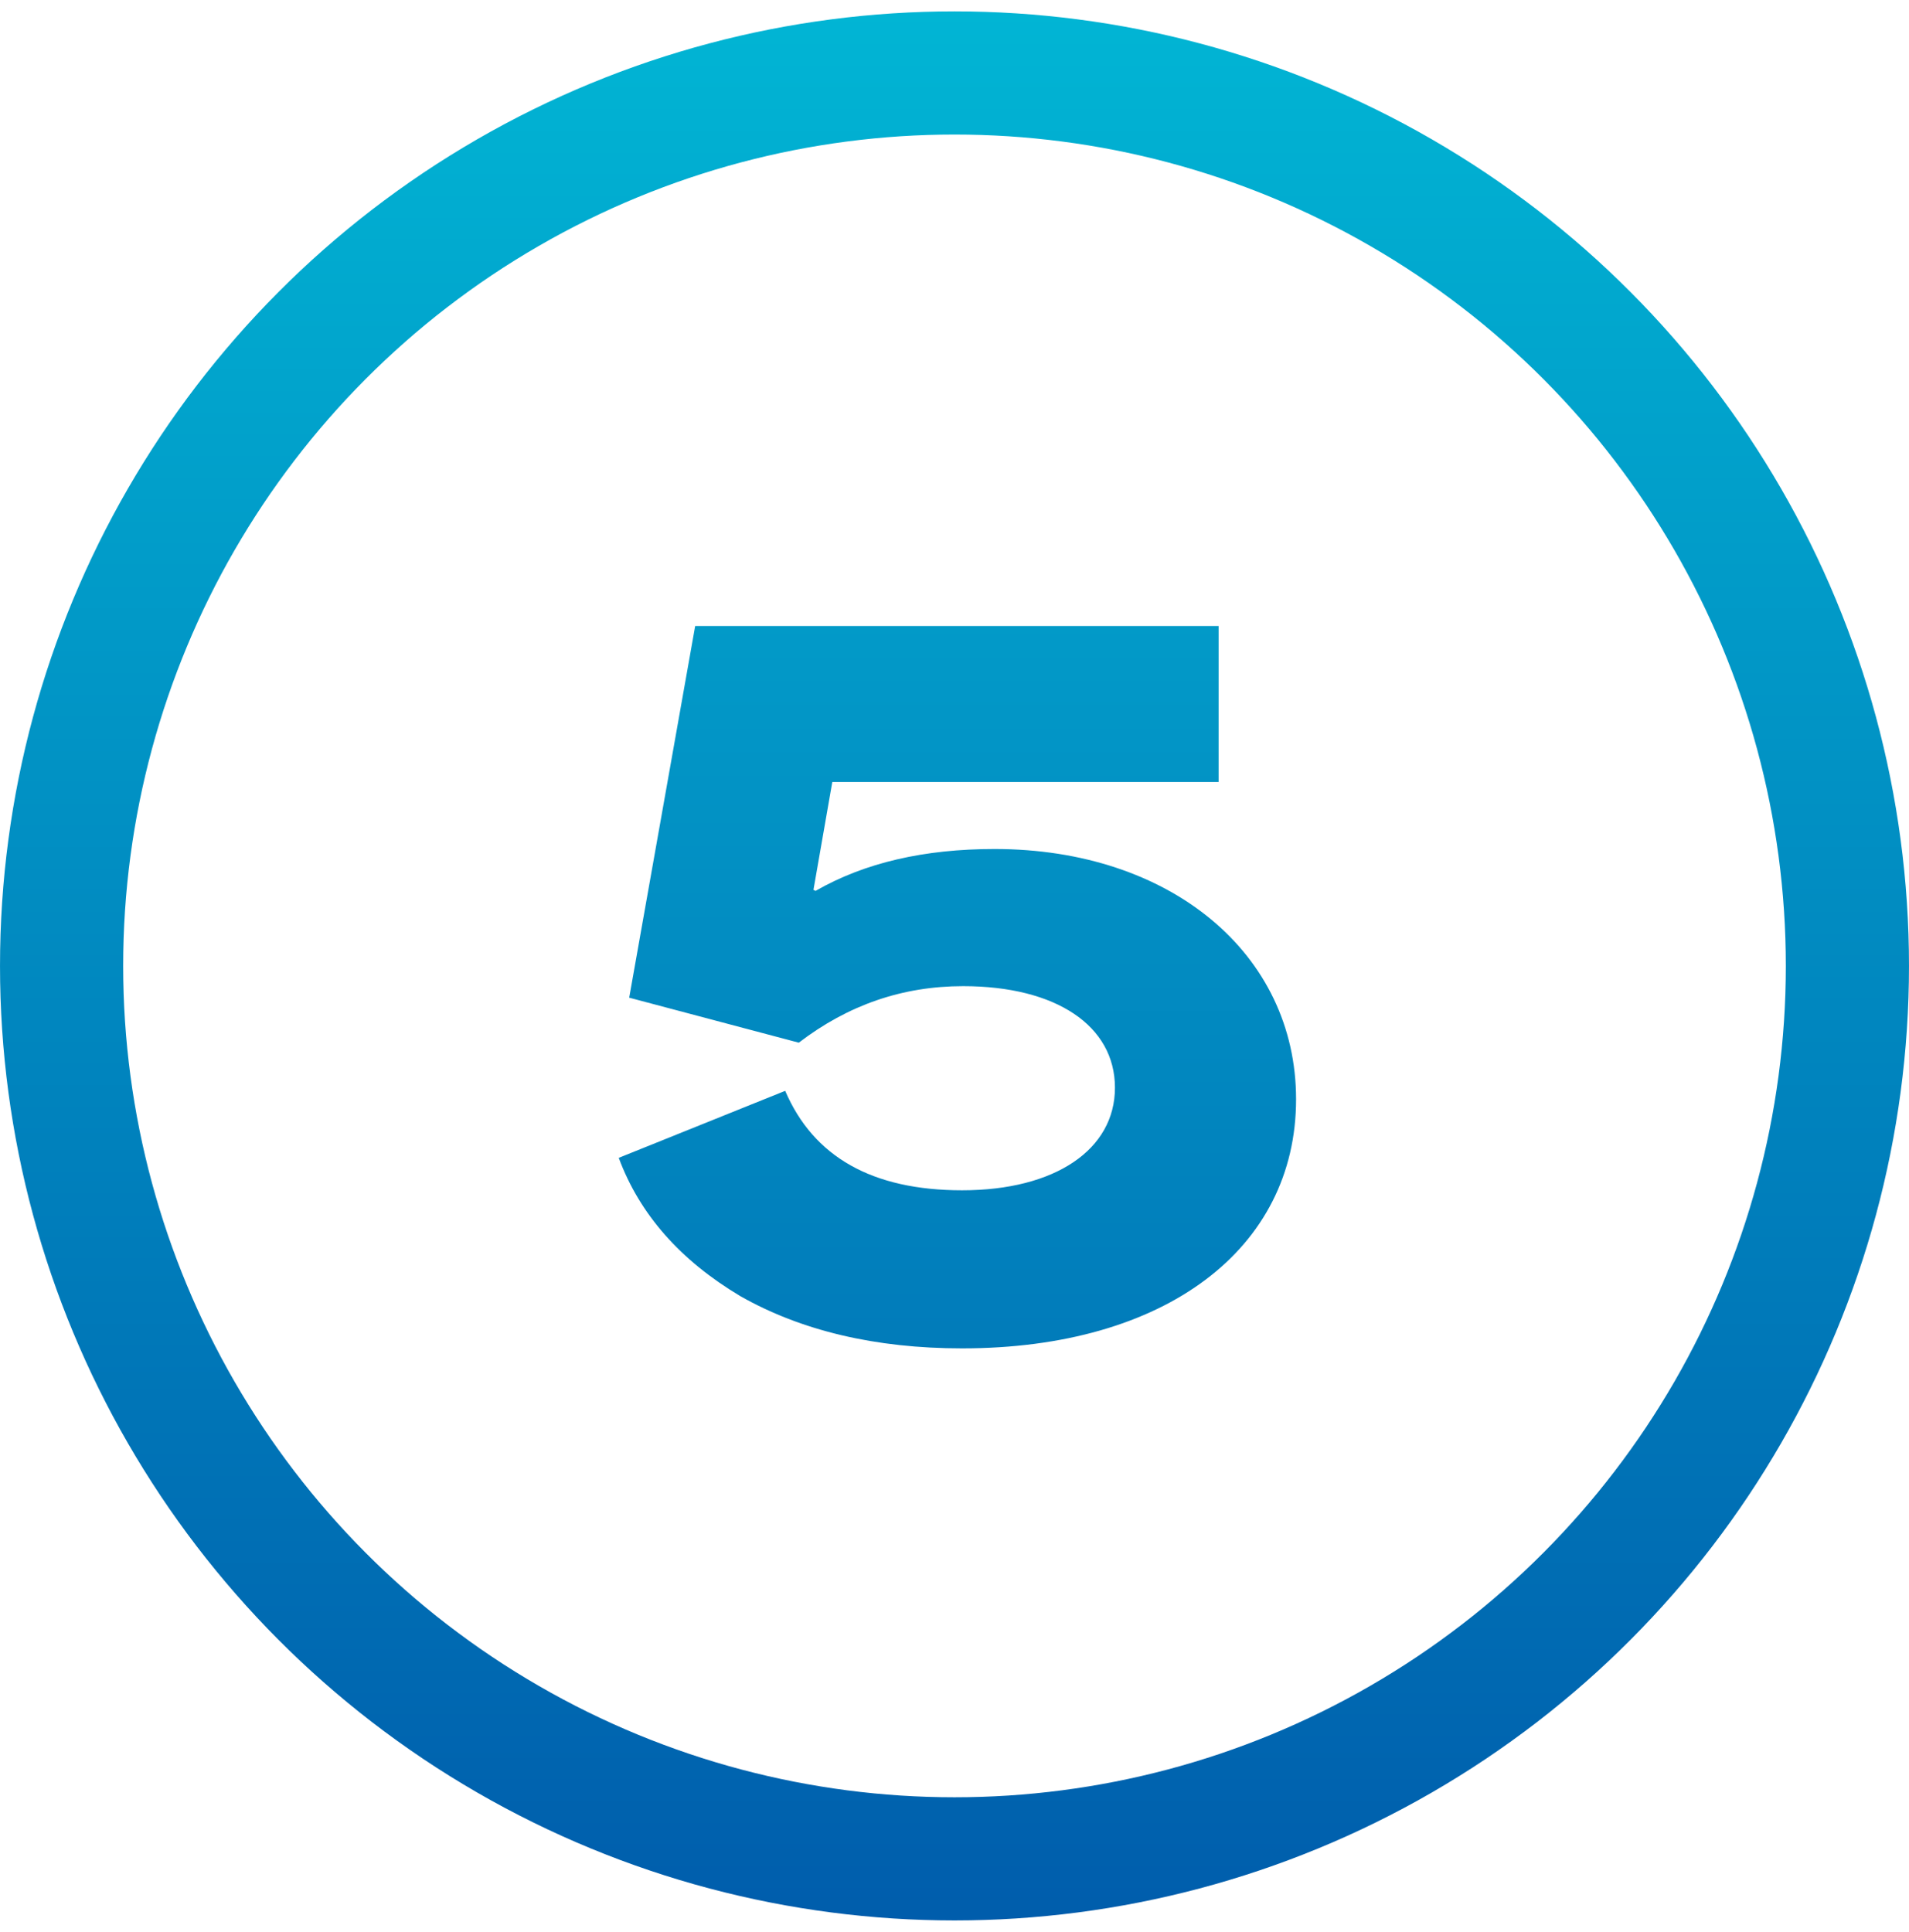 <svg width="84" height="85" viewBox="0 0 84 85" fill="none" xmlns="http://www.w3.org/2000/svg">
<circle cx="42" cy="42.5" r="39.29" stroke="url(#paint0_linear_6624_38507)" stroke-width="5.419"/>
<path d="M27.226 50.945L34.55 47.997C35.794 50.899 38.373 52.373 42.335 52.373C46.435 52.373 49.06 50.577 49.06 47.859C49.06 45.141 46.481 43.391 42.381 43.391C39.709 43.391 37.314 44.22 35.149 45.878L27.686 43.898L30.589 27.545H53.621V34.408H36.623L35.794 39.153L35.886 39.199C38.051 37.955 40.677 37.356 43.763 37.356C51.502 37.356 57.03 41.963 57.03 48.366C57.03 54.953 51.272 59.329 42.335 59.329C38.512 59.329 35.241 58.546 32.569 57.026C29.944 55.46 28.147 53.433 27.226 50.945Z" fill="url(#paint1_linear_6624_38507)"/>
<defs>
<linearGradient id="paint0_linear_6624_38507" x1="42" y1="0.5" x2="42" y2="84.5" gradientUnits="userSpaceOnUse">
<stop stop-color="#01B5D4"/>
<stop offset="1" stop-color="#005DAC"/>
</linearGradient>
<linearGradient id="paint1_linear_6624_38507" x1="42" y1="2.5" x2="42" y2="86.5" gradientUnits="userSpaceOnUse">
<stop stop-color="#02B2D3"/>
<stop offset="1" stop-color="#0161AE"/>
</linearGradient>
</defs>
</svg>
